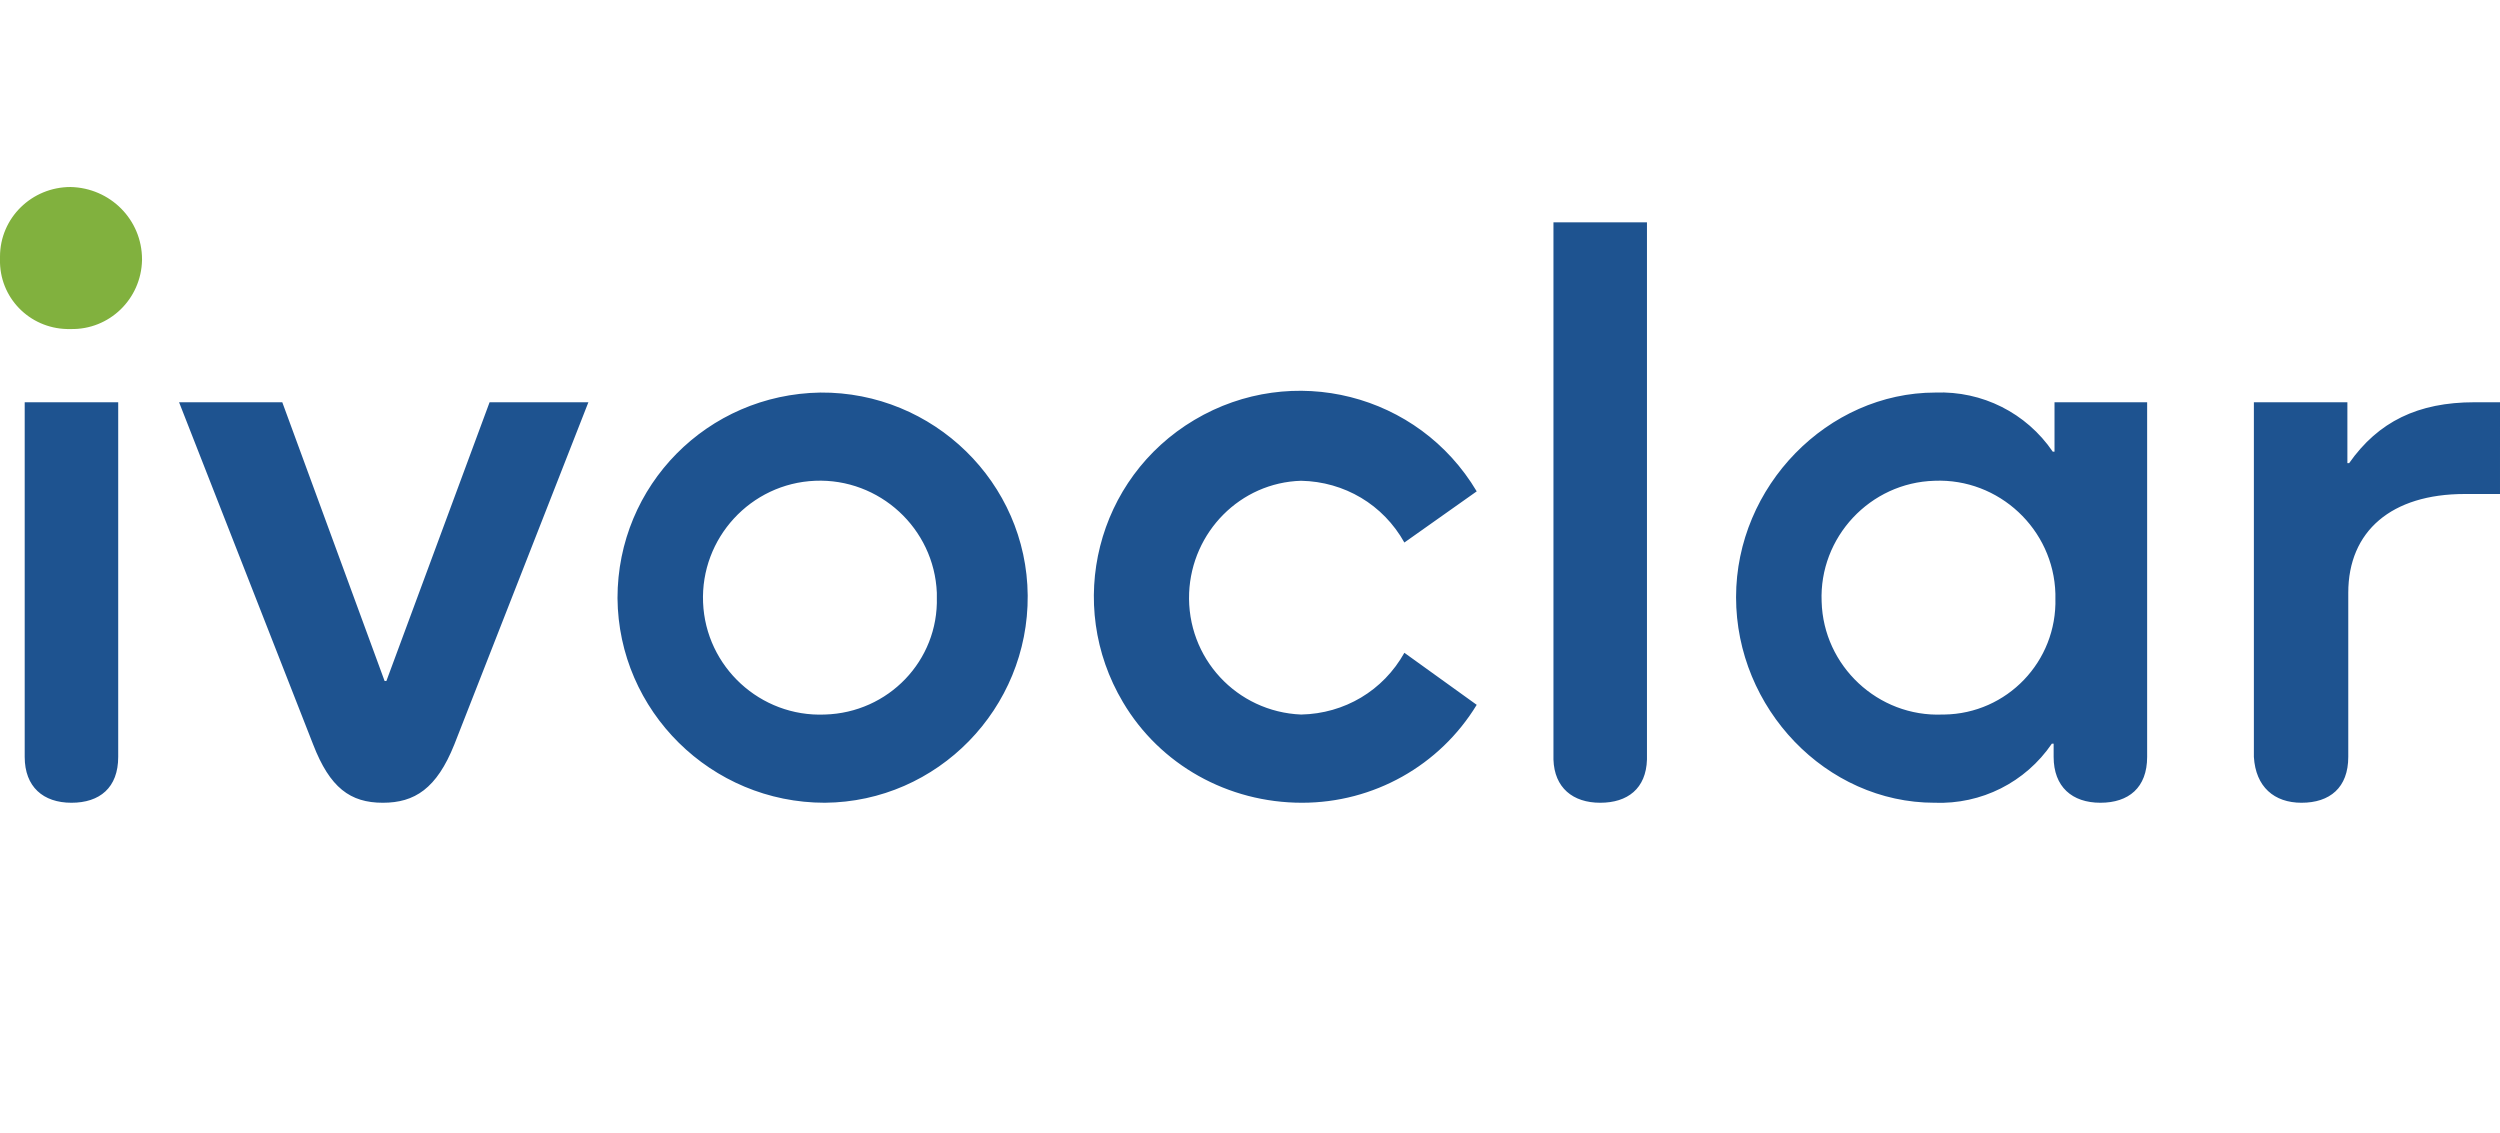 <?xml version="1.0" encoding="utf-8"?>
<!-- Generator: Adobe Illustrator 27.9.0, SVG Export Plug-In . SVG Version: 6.00 Build 0)  -->
<svg version="1.1" id="Ebene_1" xmlns="http://www.w3.org/2000/svg" xmlns:xlink="http://www.w3.org/1999/xlink" x="0px" y="0px"
	 viewBox="0 0 283.4 128.4" style="enable-background:new 0 0 283.4 128.4;" xml:space="preserve">
<style type="text/css">
	.st0{fill:#81B13E;}
	.st1{fill:#1E5390;}
</style>
<g id="Ivoclar_Logo">
	<path class="st0" d="M8,37.3c4.4,0.1,8-3.4,8.1-7.8c0,0,0-0.1,0-0.1c0-4.5-3.6-8.1-8.1-8.2c0,0,0,0,0,0c-4.4,0-8,3.5-8,7.9
		c0,0.1,0,0.2,0,0.3c-0.1,4.3,3.3,7.8,7.6,7.9C7.7,37.3,7.9,37.3,8,37.3z"/>
	<path class="st1" d="M260.9,91c3.2,0,5.3-1.7,5.3-5.2V67.2c0-7,4.9-11.2,13.2-11.2h4V45.6h-2.9c-6.4,0-10.9,2.2-14.2,6.9h-0.2v-6.9
		h-10.6v40.2C255.7,89.2,257.8,91,260.9,91z M220.2,81c-7.3,0.3-13.5-5.5-13.7-12.8c-0.3-7.3,5.5-13.5,12.8-13.7
		c7.3-0.3,13.5,5.5,13.7,12.8c0,0.2,0,0.3,0,0.5c0.2,7.2-5.5,13.1-12.6,13.2C220.3,81,220.3,81,220.2,81z M219.3,91
		c5.3,0.2,10.3-2.3,13.3-6.7h0.2v1.5c0,3.4,2.1,5.2,5.3,5.2s5.3-1.7,5.3-5.2V45.6h-10.5v5.6h-0.2c-3-4.4-8-6.9-13.3-6.7
		c-12.2,0-22.6,10.6-22.6,23.2S207,91,219.3,91L219.3,91z M181.4,91c3.1,0,5.2-1.6,5.3-4.9V25.2h-10.6v60.9
		C176.2,89.3,178.3,91,181.4,91L181.4,91z M147.6,91c8.1,0,15.6-4.2,19.8-11.1l-8.2-5.9c-2.4,4.3-6.8,6.9-11.7,7
		c-7.3-0.3-13-6.4-12.7-13.8c0.3-6.9,5.8-12.5,12.7-12.7c4.9,0.1,9.3,2.7,11.7,7l8.2-5.8c-6.6-11.1-20.9-14.7-32-8.1
		c-11.1,6.6-14.7,20.9-8.1,32C131.5,86.7,139.2,91,147.6,91L147.6,91z M93.5,81c-7.3,0.3-13.5-5.4-13.8-12.7
		c-0.3-7.3,5.4-13.5,12.7-13.8c7.3-0.3,13.5,5.4,13.8,12.7c0,0.2,0,0.3,0,0.5C106.4,74.9,100.7,80.8,93.5,81
		C93.5,81,93.5,81,93.5,81L93.5,81z M43.4,91c3.6,0,6.1-1.6,8.1-6.6l15.2-38.8H55.5L43.8,77.2h-0.2L32,45.6H20.3l15.2,38.8
		C37.4,89.3,39.7,91,43.4,91L43.4,91z M8.1,91c3.2,0,5.3-1.7,5.3-5.2V45.6H2.8v40.2C2.8,89.2,4.9,91,8.1,91L8.1,91z M93.5,91
		c12.8-0.1,23.1-10.7,23-23.5s-10.7-23.1-23.5-23C80.2,44.7,70,55,70,67.8C70.1,80.6,80.6,91,93.5,91L93.5,91z"/>
</g>
</svg>
